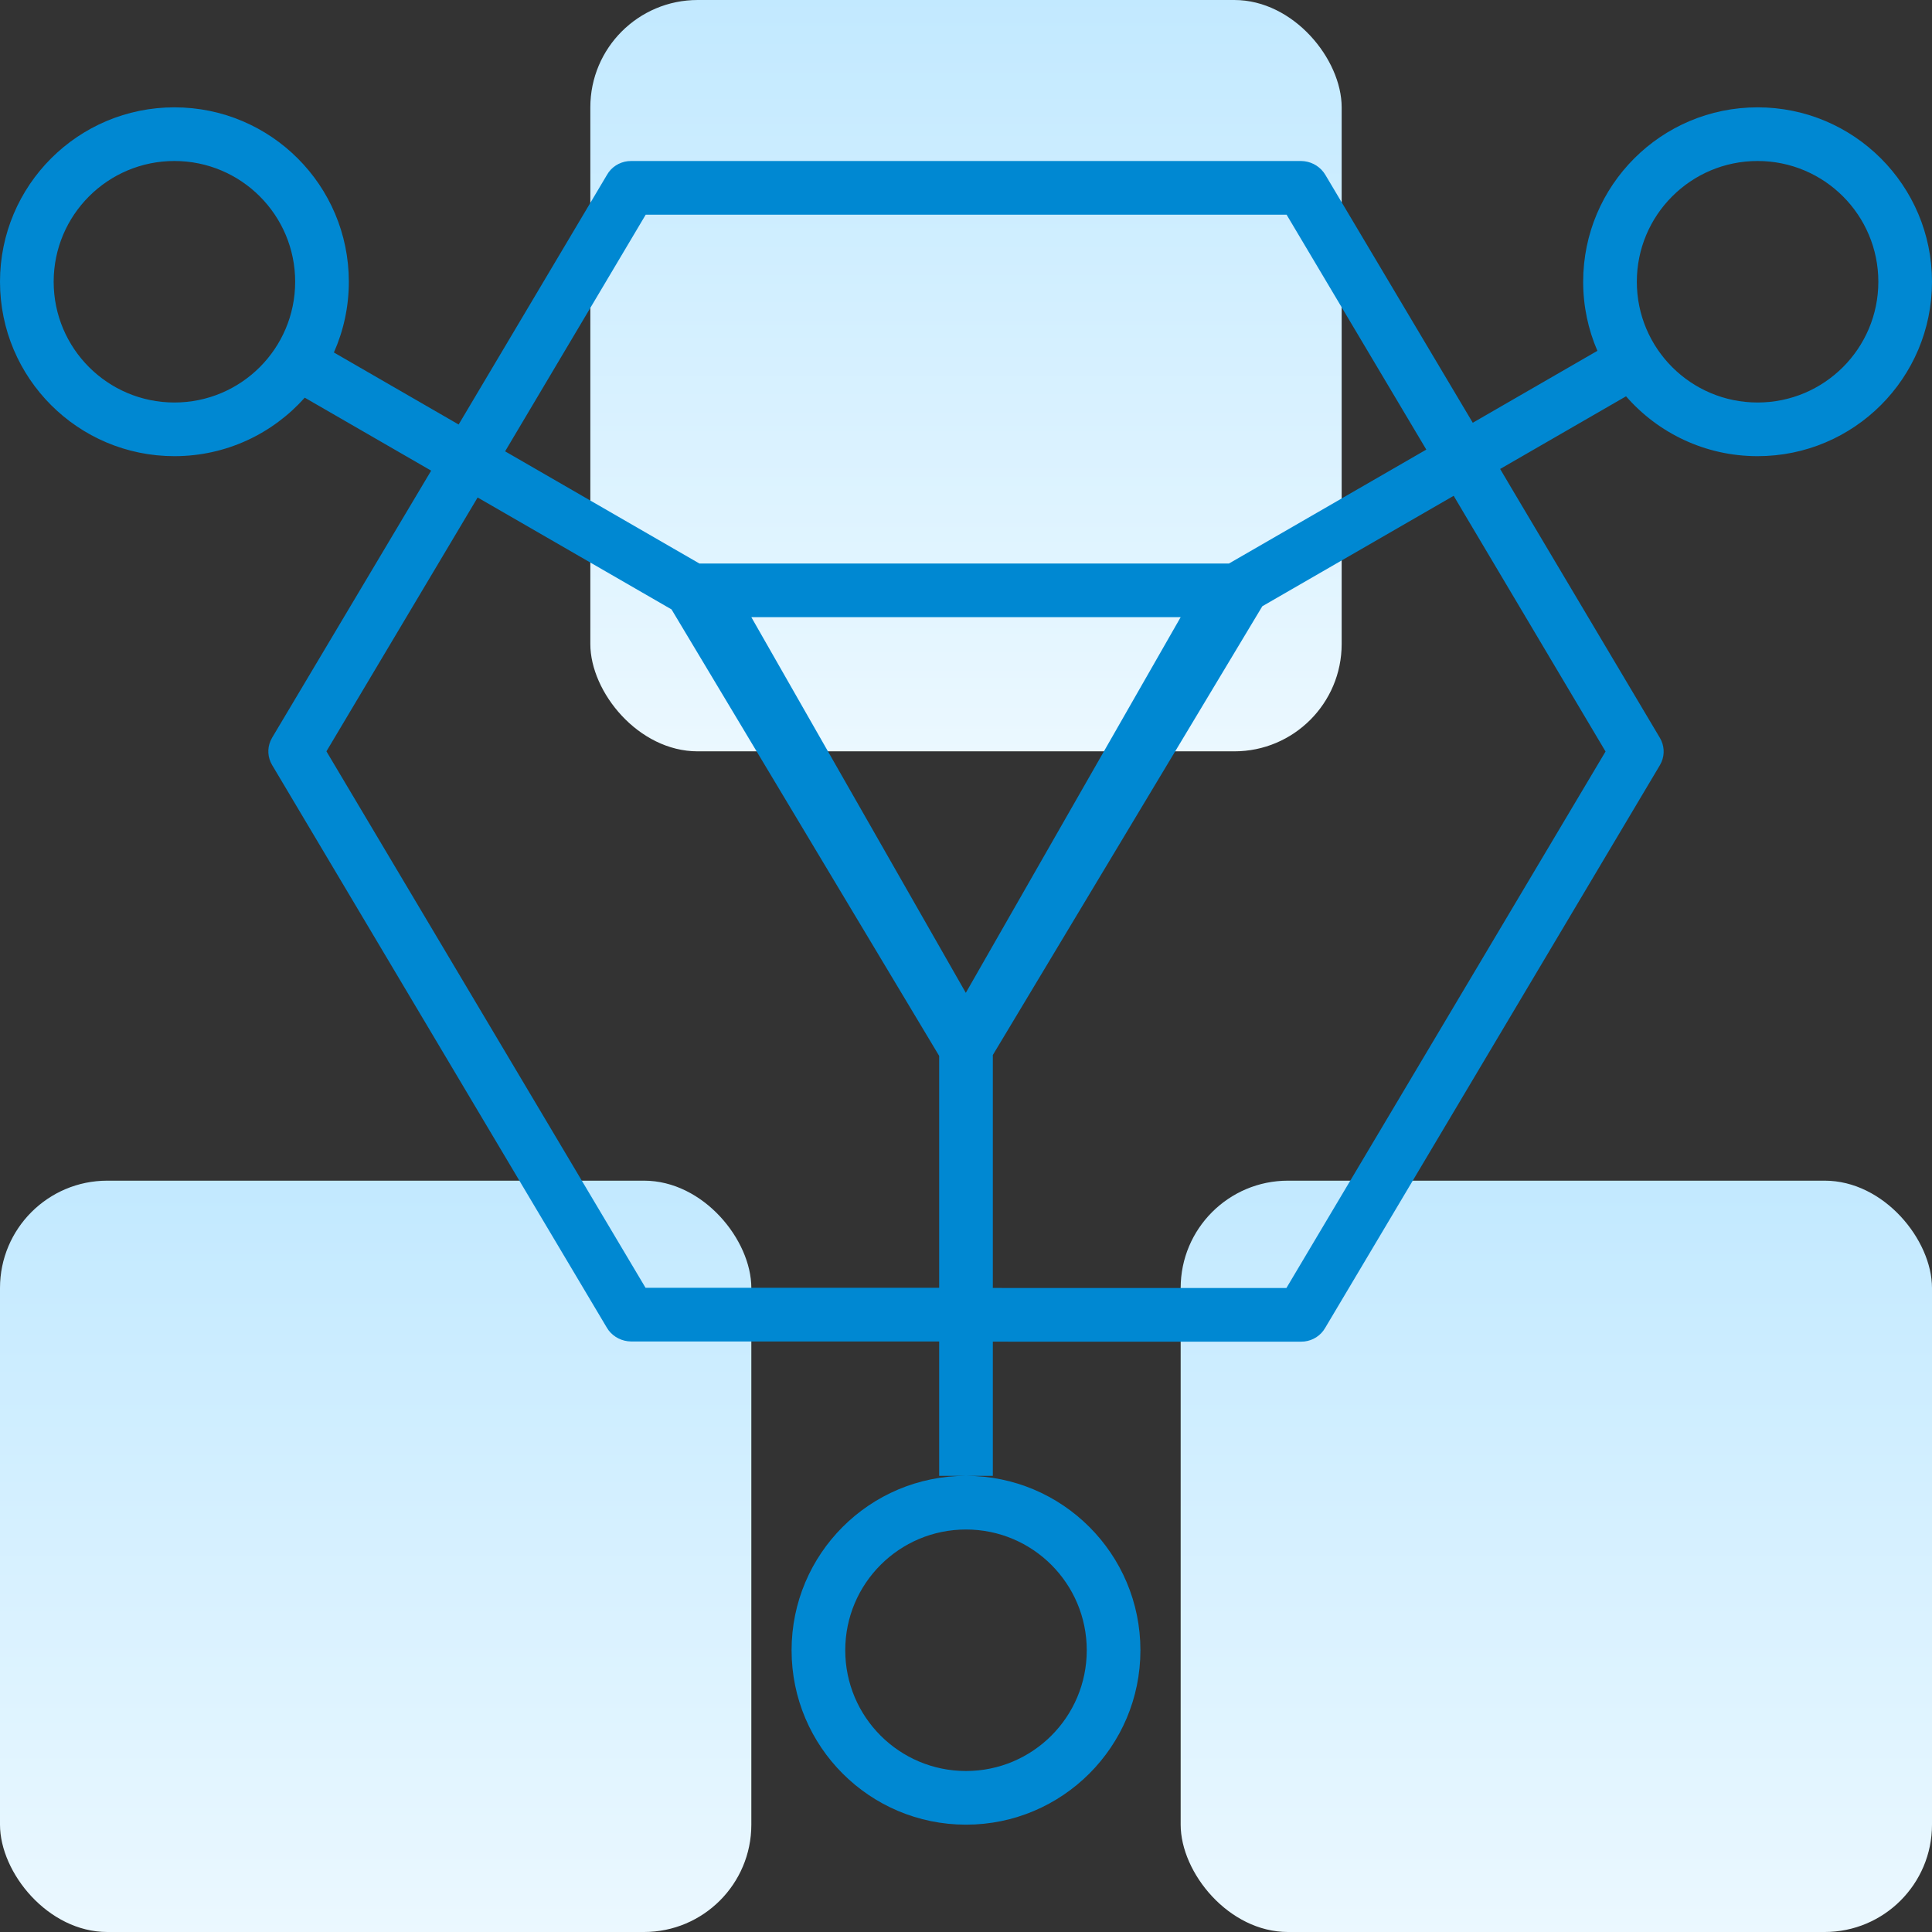 <?xml version="1.0" encoding="UTF-8"?>
<svg width="72px" height="72px" viewBox="0 0 72 72" version="1.1" xmlns="http://www.w3.org/2000/svg" xmlns:xlink="http://www.w3.org/1999/xlink">
    <rect x="0" y="0" width="72" height="72" fill="#333333" stroke="none"/>
    <title>healthy-icon-medical</title>
    <defs>
        <linearGradient x1="50%" y1="0%" x2="50%" y2="100%" id="linearGradient-1">
            <stop stop-color="#C2E9FF" offset="0%"></stop>
            <stop stop-color="#EBF8FF" offset="100%"></stop>
        </linearGradient>
    </defs>
    <g id="页面-1" stroke="none" stroke-width="1" fill="none" fill-rule="evenodd">
        <g id="3.2.1解决方案-大健康" transform="translate(-1028, -842)">
            <g id="编组-5" transform="translate(0, 550)">
                <g id="healthy-icon-medical" transform="translate(1028, 292)">
                    <rect id="矩形" fill="url(#linearGradient-1)" x="0" y="44" width="28" height="28" rx="4"></rect>
                    <rect id="矩形备份-92" fill="url(#linearGradient-1)" x="44" y="44" width="28" height="28" rx="4"></rect>
                    <rect id="矩形备份-91" fill="url(#linearGradient-1)" x="22" y="0" width="28" height="28" rx="4"></rect>
                    <path d="M36,55 C39.59,55 42.5,57.91 42.5,61.5 C42.5,65.09 39.59,68 36,68 C32.41,68 29.5,65.09 29.5,61.5 C29.5,57.91 32.41,55 36,55 Z M36,57 C33.515,57 31.5,59.015 31.5,61.5 C31.5,63.985 33.515,66 36,66 C38.485,66 40.5,63.985 40.5,61.5 C40.5,59.015 38.485,57 36,57 Z M65.5,4 C69.09,4 72,6.91 72,10.5 C72,14.09 69.09,17 65.5,17 C63.544,17 61.789,16.136 60.598,14.769 L55.906,17.477 L56.346,18.222 L61.86,27.499 C62.023,27.774 62.044,28.105 61.921,28.394 L61.86,28.515 L49.386,49.485 C49.225,49.77 48.933,49.958 48.606,49.994 L48.482,50 L37.67,50 L37,49.998 L37,55 L35,55 L35,49.993 L23.518,49.993 C23.186,49.989 22.878,49.834 22.682,49.579 L22.615,49.478 L10.14,28.509 C9.977,28.234 9.956,27.903 10.079,27.614 L10.14,27.493 L16.068,17.54 L11.357,14.82 C10.166,16.157 8.432,17 6.5,17 C2.91,17 0,14.09 0,10.5 C0,6.91 2.91,4 6.5,4 C10.09,4 13,6.91 13,10.5 C13,11.438 12.801,12.33 12.443,13.136 L17.092,15.82 L22.621,6.515 C22.782,6.23 23.074,6.043 23.401,6.006 L23.525,6 L48.488,6 C48.82,6.004 49.128,6.159 49.323,6.415 L49.391,6.515 L54.886,15.755 L59.53,13.074 C59.189,12.285 59,11.415 59,10.5 C59,6.91 61.91,4 65.5,4 Z M54.174,18.477 L47.043,22.593 L37,39.317 L37,47.998 L37.67,48 L47.941,48 L59.834,28.006 L54.625,19.239 L54.174,18.477 Z M17.8,18.54 L12.165,28 L24.058,47.993 L35,47.993 L35,39.35 L25.026,22.711 L17.8,18.54 Z M44,23 L28,23 L35.993,37 L44,23 Z M47.947,8 L24.064,8 L18.824,16.82 L26.064,21 L45.801,21 L53.154,16.755 L47.947,8 Z M65.5,6 C63.015,6 61,8.015 61,10.5 C61,12.985 63.015,15 65.5,15 C67.985,15 70,12.985 70,10.5 C70,8.015 67.985,6 65.5,6 Z M6.5,6 C4.015,6 2,8.015 2,10.5 C2,12.985 4.015,15 6.5,15 C8.985,15 11,12.985 11,10.5 C11,8.015 8.985,6 6.5,6 Z" id="路径" fill="#0088D2" fill-rule="nonzero"></path>
                </g>
            </g>
        </g>
    </g>
</svg>